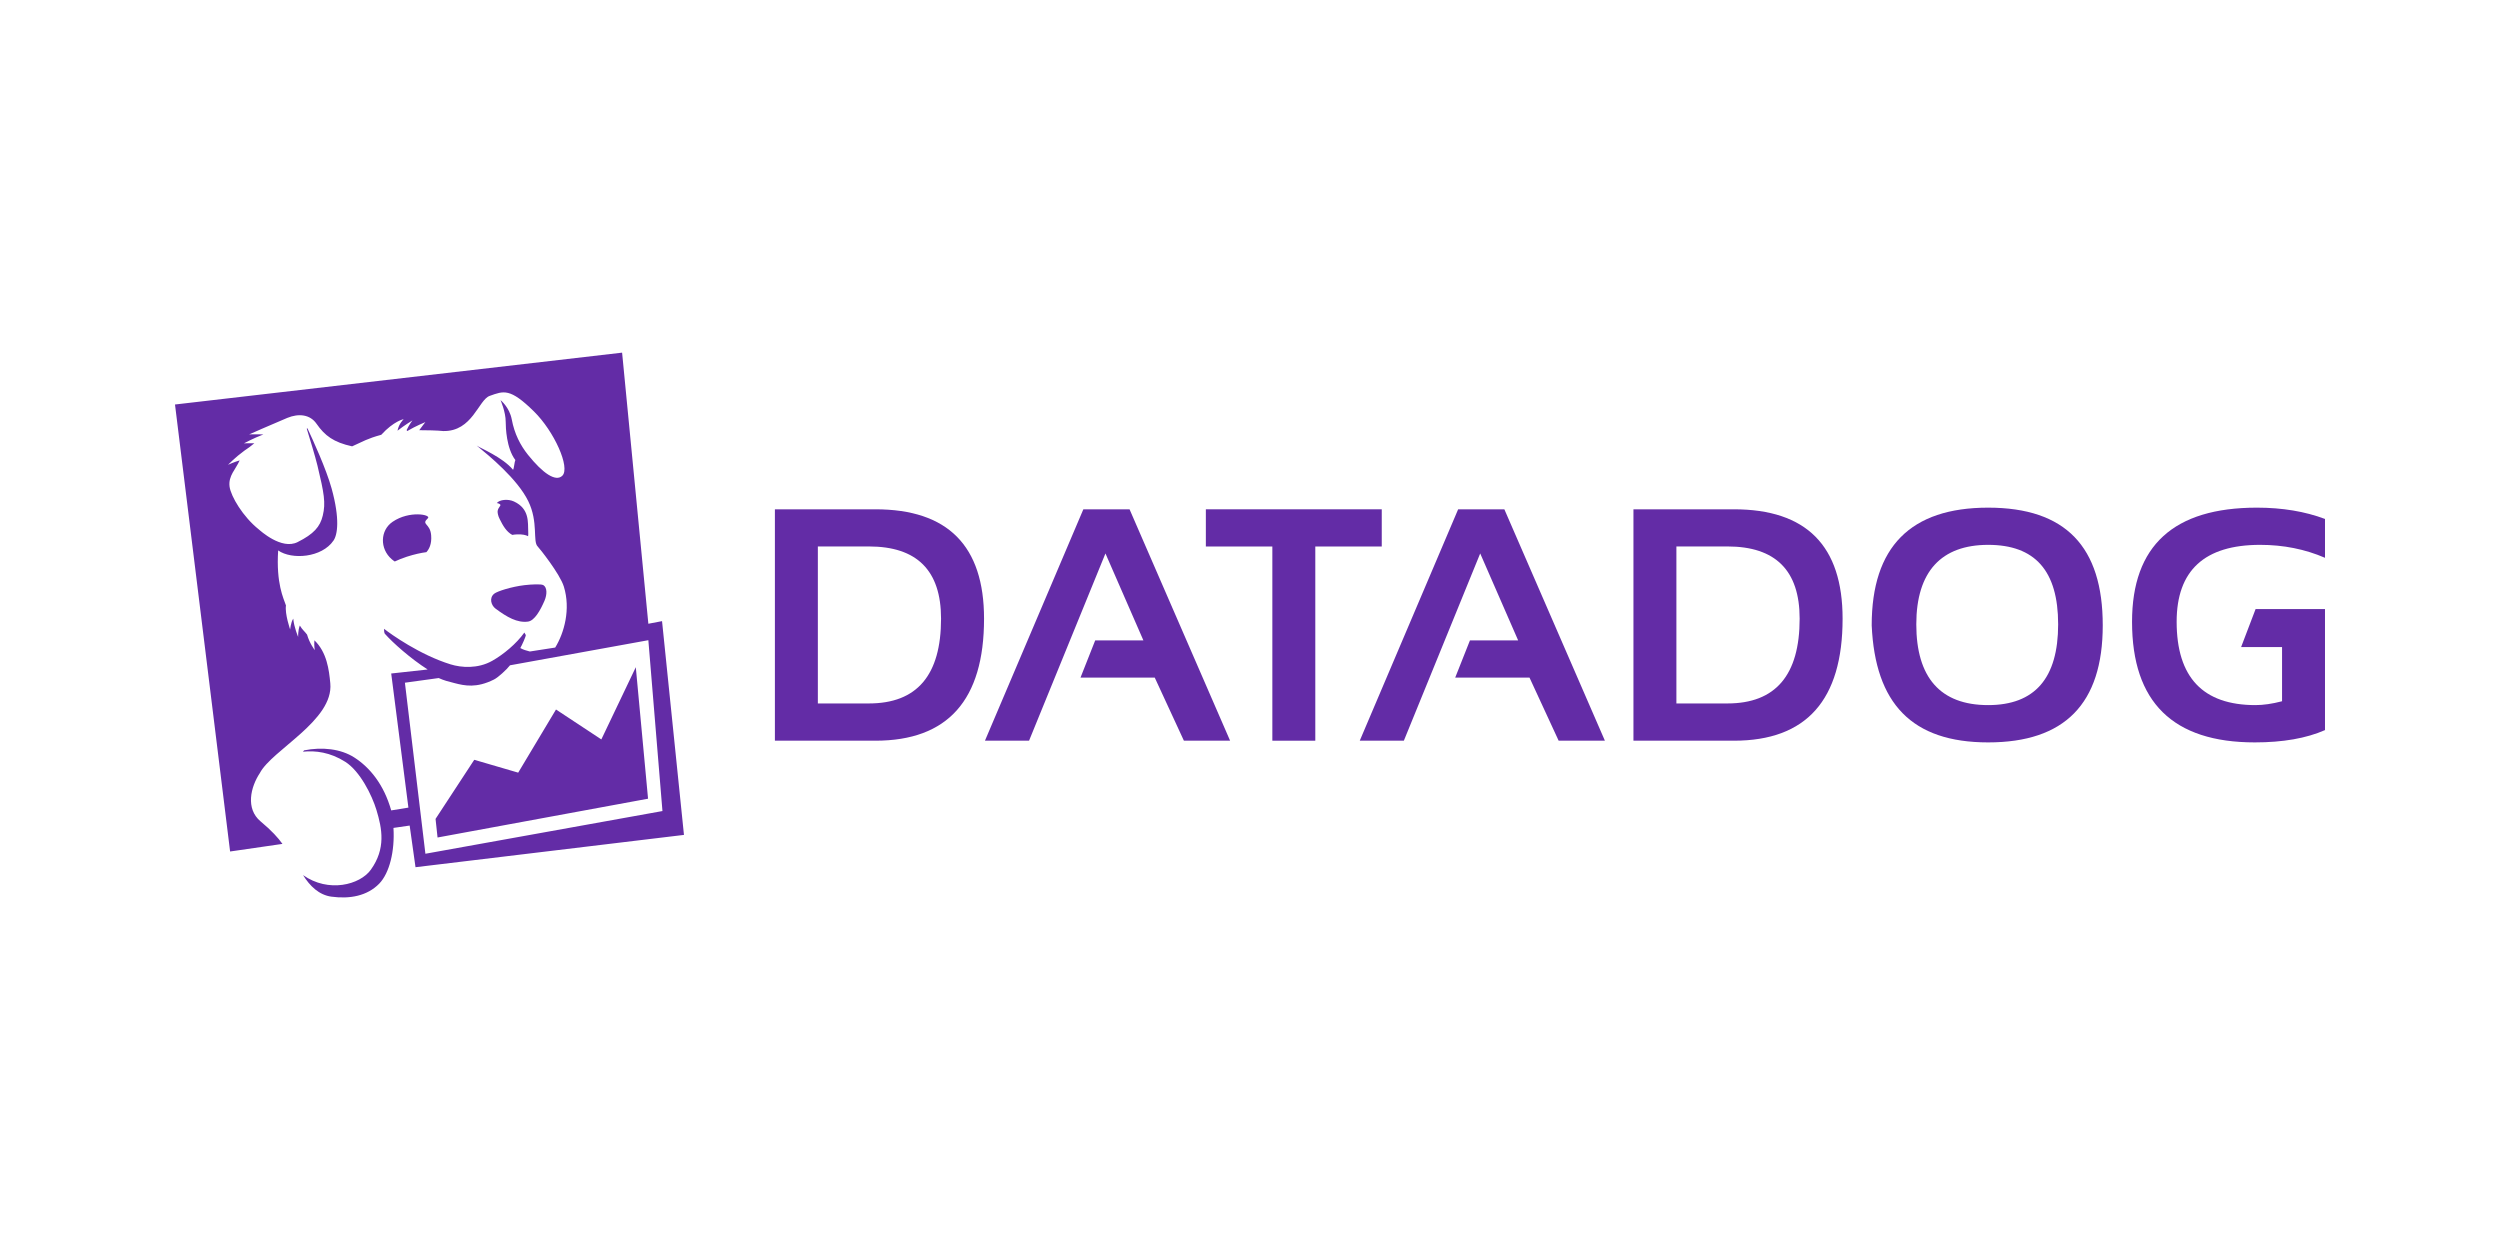 <?xml version="1.0" encoding="UTF-8"?>
<svg xmlns="http://www.w3.org/2000/svg" id="Logos" viewBox="0 0 500 250">
  <defs>
    <style>.cls-1{fill:#632ca6;fill-rule:evenodd;stroke-width:0px;}</style>
  </defs>
  <path class="cls-1" d="M175.08,148.14h-20.1v-46.28h20.1c14.48,0,21.73,7.3,21.73,21.88,0,16.27-7.25,24.4-21.73,24.4ZM163.57,140.69h10.21c9.62,0,14.43-5.65,14.43-16.96,0-9.63-4.81-14.44-14.43-14.44h-10.21v31.4Z"></path>
  <polygon class="cls-1" points="205.81 148.14 196.99 148.14 216.67 101.86 225.91 101.86 246.02 148.14 236.78 148.14 230.95 135.52 216.1 135.52 219.04 128.08 228.68 128.08 221.09 110.69 205.81 148.14"></polygon>
  <polygon class="cls-1" points="241.17 101.86 276.35 101.86 276.35 109.3 263.06 109.3 263.06 148.14 254.47 148.14 254.47 109.3 241.17 109.3 241.17 101.86"></polygon>
  <polygon class="cls-1" points="280.77 148.14 271.95 148.14 291.63 101.86 300.87 101.86 320.98 148.14 311.73 148.14 305.9 135.52 291.04 135.52 293.99 128.08 303.63 128.08 296.04 110.69 280.77 148.14"></polygon>
  <path class="cls-1" d="M346.79,148.14h-20.1v-46.28h20.1c14.49,0,21.73,7.3,21.73,21.88,0,16.27-7.24,24.4-21.73,24.4ZM335.28,140.69h10.21c9.62,0,14.44-5.65,14.44-16.96,0-9.63-4.82-14.44-14.44-14.44h-10.21v31.4Z"></path>
  <path class="cls-1" d="M374.34,125.07c0-15.69,7.77-23.54,23.29-23.54s22.92,7.84,22.92,23.54-7.64,23.41-22.92,23.41-22.6-7.8-23.29-23.41ZM397.63,141.02c9.33,0,14-5.38,14-16.15s-4.67-15.9-14-15.9-14.37,5.3-14.37,15.9,4.79,16.15,14.37,16.15Z"></path>
  <path class="cls-1" d="M456.41,129.41v10.84c-1.98.52-3.76.77-5.32.77-10.51,0-15.76-5.56-15.76-16.67,0-10.26,5.57-15.38,16.7-15.38,4.65,0,8.97.86,12.97,2.59v-7.77c-4-1.5-8.54-2.26-13.62-2.26-16.64,0-24.97,7.6-24.97,22.83,0,16.07,8.18,24.12,24.55,24.12,5.63,0,10.31-.82,14.04-2.46v-24.21h-13.88l-2.9,7.61h8.19Z"></path>
  <path class="cls-1" d="M120.26,147.88l-9.06-5.98-7.56,12.63-8.79-2.57-7.74,11.82.4,3.72,42.1-7.76-2.45-26.3-6.89,14.44ZM80.99,136.54l6.75-.93c1.09.49,1.85.68,3.16,1.01,2.04.53,4.4,1.04,7.9-.72.81-.4,2.51-1.95,3.2-2.84l27.67-5.02,2.82,34.17-47.41,8.54-4.1-34.22ZM132.4,124.23l-2.73.52-5.25-54.22-89.42,10.37,11.02,89.4,10.47-1.52c-.84-1.19-2.14-2.64-4.36-4.49-3.08-2.56-1.99-6.91-.17-9.66,2.41-4.64,14.8-10.54,14.1-17.96-.25-2.7-.68-6.21-3.18-8.61-.09,1,.07,1.96.07,1.96,0,0-1.03-1.31-1.54-3.1-.51-.69-.91-.91-1.45-1.82-.39,1.06-.33,2.29-.33,2.29,0,0-.84-1.99-.98-3.66-.5.75-.62,2.18-.62,2.18,0,0-1.09-3.13-.84-4.82-.5-1.47-1.98-4.38-1.56-11,2.73,1.91,8.74,1.46,11.08-1.99.78-1.14,1.31-4.26-.39-10.41-1.09-3.94-3.79-9.81-4.84-12.04l-.13.09c.55,1.79,1.7,5.55,2.14,7.38,1.33,5.53,1.68,7.46,1.06,10.01-.53,2.22-1.8,3.67-5.03,5.29-3.22,1.63-7.51-2.33-7.78-2.55-3.13-2.5-5.56-6.57-5.83-8.55-.28-2.17,1.25-3.47,2.02-5.24-1.1.32-2.33.88-2.33.88,0,0,1.47-1.52,3.28-2.83.75-.5,1.19-.81,1.98-1.47-1.14-.02-2.07.01-2.07.01,0,0,1.91-1.03,3.88-1.78-1.45-.06-2.83-.01-2.83-.01,0,0,4.26-1.9,7.62-3.3,2.31-.95,4.57-.67,5.84,1.17,1.67,2.4,3.42,3.71,7.12,4.52,2.28-1.01,2.97-1.53,5.83-2.31,2.52-2.77,4.49-3.13,4.49-3.13,0,0-.98.9-1.24,2.31,1.43-1.12,2.99-2.06,2.99-2.06,0,0-.61.75-1.17,1.94l.13.19c1.67-1,3.62-1.79,3.62-1.79,0,0-.56.71-1.22,1.62,1.26-.01,3.8.05,4.79.17,5.84.13,7.05-6.23,9.29-7.03,2.8-1,4.06-1.61,8.84,3.09,4.1,4.03,7.3,11.24,5.71,12.86-1.33,1.34-3.96-.52-6.88-4.16-1.54-1.93-2.71-4.2-3.25-7.09-.46-2.44-2.25-3.86-2.25-3.86,0,0,1.04,2.32,1.04,4.36,0,1.12.14,5.29,1.93,7.63-.18.34-.26,1.69-.46,1.95-2.08-2.52-6.55-4.32-7.28-4.85,2.47,2.02,8.14,6.66,10.32,11.12,2.06,4.21.85,8.07,1.89,9.07.3.29,4.43,5.44,5.23,8.02,1.39,4.51.08,9.25-1.73,12.19l-5.07.79c-.74-.21-1.24-.31-1.91-.69.37-.65,1.1-2.27,1.1-2.6l-.29-.5c-1.58,2.24-4.22,4.41-6.42,5.65-2.87,1.63-6.19,1.38-8.34.71-6.12-1.89-11.91-6.02-13.3-7.11,0,0-.04.87.22,1.06,1.54,1.74,5.08,4.89,8.5,7.08l-7.29.8,3.44,26.82c-1.53.22-1.77.33-3.44.56-1.47-5.2-4.29-8.6-7.37-10.58-2.72-1.75-6.46-2.14-10.05-1.43l-.23.27c2.49-.26,5.44.1,8.46,2.02,2.97,1.88,5.36,6.72,6.24,9.64,1.13,3.73,1.91,7.72-1.13,11.95-2.16,3.01-8.46,4.67-13.55,1.07,1.36,2.19,3.2,3.98,5.67,4.31,3.67.5,7.16-.14,9.56-2.6,2.05-2.11,3.14-6.51,2.85-11.15l3.24-.47,1.17,8.33,53.69-6.46-4.38-42.72ZM99.74,101.61c-.15.34-.39.57-.03,1.68l.02.06.06.14.15.33c.64,1.3,1.34,2.53,2.51,3.16.3-.05.62-.09.94-.1,1.1-.05,1.79.13,2.23.36.04-.22.05-.54.02-1.01-.09-1.65.33-4.46-2.84-5.93-1.2-.56-2.88-.38-3.44.31.1.01.19.03.27.06.85.29.27.58.12.93M108.63,117.01c-.42-.23-2.36-.14-3.73.02-2.6.31-5.41,1.21-6.03,1.69-1.12.87-.61,2.37.22,2.99,2.32,1.73,4.35,2.89,6.5,2.61,1.32-.17,2.48-2.26,3.3-4.15.56-1.3.56-2.71-.26-3.17M85.58,103.65c.73-.7-3.66-1.61-7.06.71-2.51,1.71-2.59,5.39-.19,7.47.24.21.44.35.62.47.7-.33,1.5-.66,2.42-.96,1.56-.5,2.85-.77,3.91-.91.51-.57,1.1-1.57.95-3.38-.2-2.46-2.07-2.07-.66-3.4"></path>
</svg>
